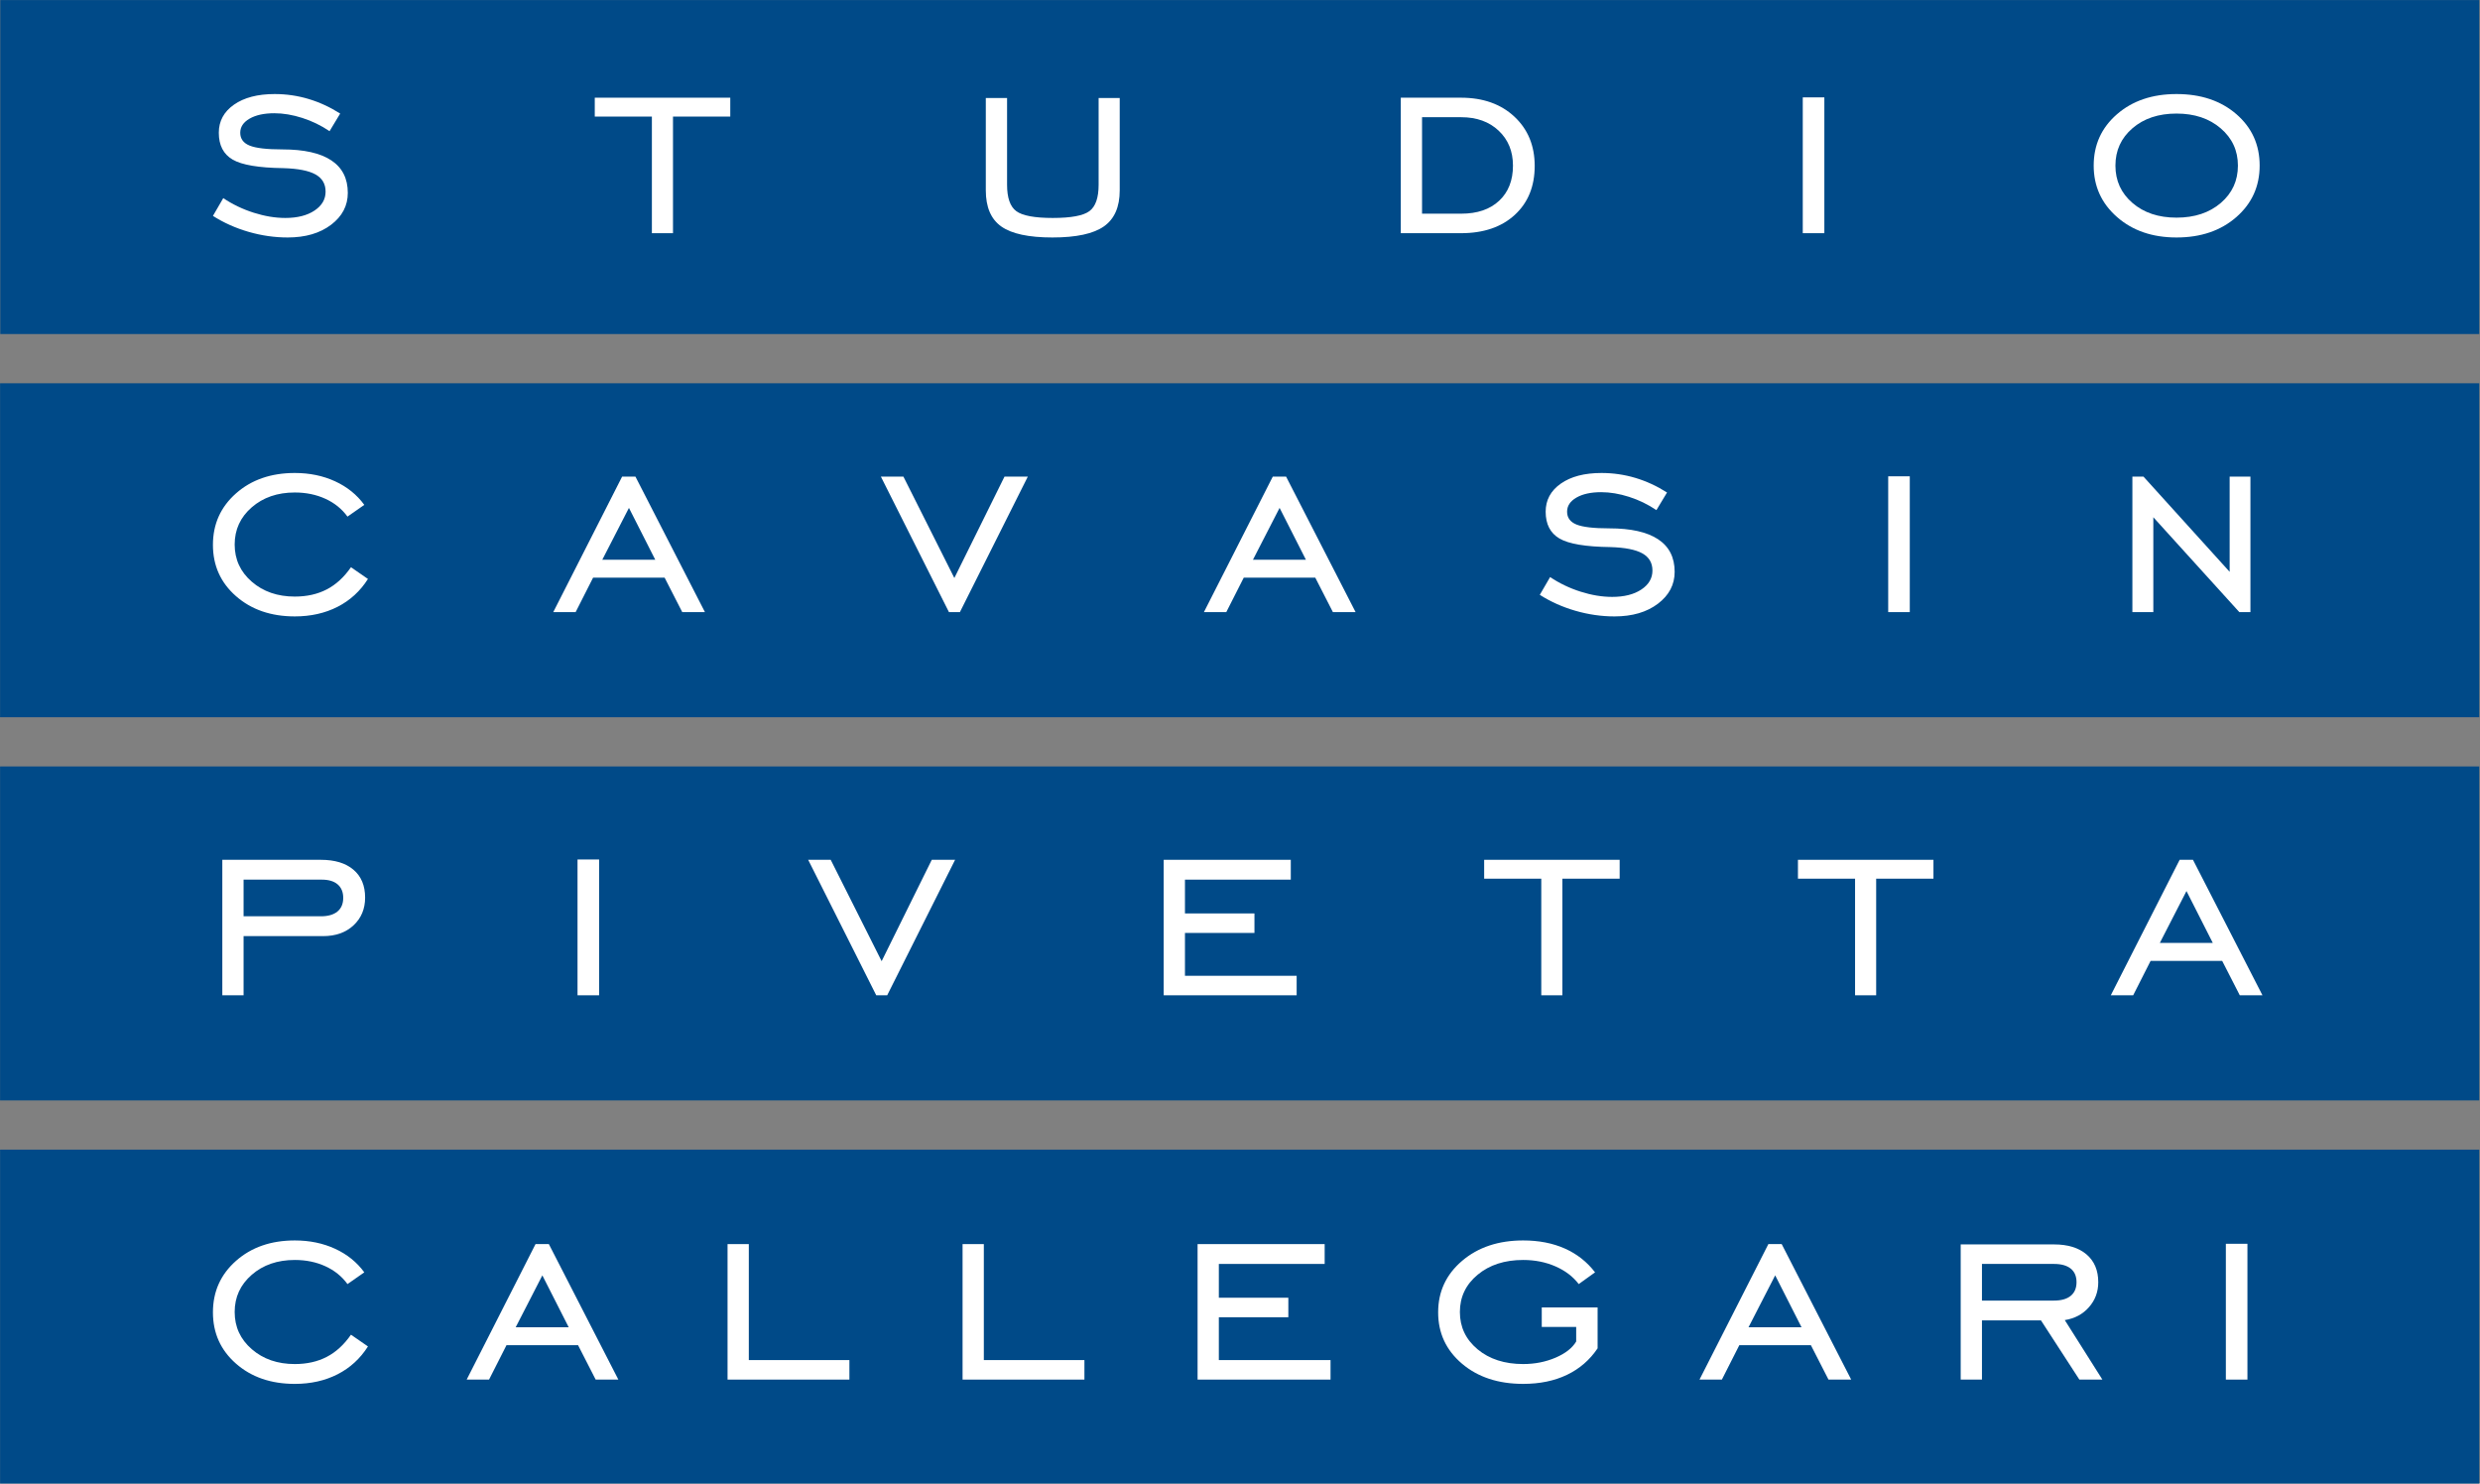 <?xml version="1.0" encoding="UTF-8" standalone="no"?>
<!DOCTYPE svg PUBLIC "-//W3C//DTD SVG 1.1//EN" "http://www.w3.org/Graphics/SVG/1.1/DTD/svg11.dtd">
<svg width="100%" height="100%" viewBox="0 0 1914 1145" version="1.1" xmlns="http://www.w3.org/2000/svg" xmlns:xlink="http://www.w3.org/1999/xlink" xml:space="preserve" xmlns:serif="http://www.serif.com/" style="fill-rule:evenodd;clip-rule:evenodd;stroke-linejoin:round;stroke-miterlimit:2;">
    <rect x="0" y="0" width="1914" height="1145" fill="#808080" stroke="none"/>
    <g id="Livello-1" serif:id="Livello 1" transform="matrix(4.167,0,0,4.167,-797.338,-667.721)">
        <g transform="matrix(1,0,0,1,0,-212.913)">
            <rect x="191.396" y="373.166" width="459.133" height="61.857" style="fill:rgb(0,74,136);"/>
        </g>
        <g transform="matrix(1,0,0,1,0,-70.965)">
            <rect x="191.361" y="302.192" width="459.167" height="61.857" style="fill:rgb(0,74,136);"/>
        </g>
        <g transform="matrix(1,0,0,1,0,70.975)">
            <rect x="191.361" y="231.222" width="459.167" height="61.857" style="fill:rgb(0,74,136);"/>
        </g>
        <g transform="matrix(1,0,0,1,0,212.915)">
            <rect x="191.361" y="160.252" width="459.167" height="61.857" style="fill:rgb(0,74,136);"/>
        </g>
        <g transform="matrix(1,0,0,1,230.785,181.656)">
            <path d="M0,18.571L1.91,15.28C3.634,16.436 5.515,17.337 7.552,17.983C9.589,18.63 11.539,18.953 13.4,18.953C15.633,18.953 17.436,18.498 18.807,17.587C20.178,16.675 20.864,15.505 20.864,14.075C20.864,12.645 20.237,11.582 18.983,10.886C17.729,10.192 15.751,9.804 13.047,9.726C8.482,9.667 5.348,9.138 3.644,8.139C1.939,7.14 1.087,5.485 1.087,3.173C1.087,1.018 2.022,-0.716 3.894,-2.029C5.764,-3.341 8.277,-3.997 11.431,-3.997C13.586,-3.997 15.677,-3.693 17.705,-3.086C19.733,-2.479 21.687,-1.577 23.567,-0.383L21.599,2.879C20.031,1.821 18.347,1.003 16.544,0.425C14.742,-0.152 13.018,-0.442 11.373,-0.442C9.472,-0.442 7.944,-0.108 6.788,0.557C5.632,1.224 5.055,2.095 5.055,3.173C5.055,4.289 5.637,5.083 6.803,5.553C7.968,6.023 9.991,6.258 12.871,6.258C16.868,6.258 19.884,6.934 21.922,8.286C23.959,9.638 24.978,11.646 24.978,14.31C24.978,16.681 23.944,18.65 21.878,20.217C19.811,21.784 17.132,22.568 13.841,22.568C11.412,22.568 8.997,22.219 6.597,21.524C4.197,20.829 1.999,19.845 0,18.571" style="fill:white;fill-rule:nonzero;"/>
        </g>
        <g transform="matrix(1,0,0,1,312.083,178.335)">
            <path d="M0,25.096L0,3.497L-10.579,3.497L-10.579,0L14.517,0L14.517,3.497L3.909,3.497L3.909,25.096L0,25.096Z" style="fill:white;fill-rule:nonzero;"/>
        </g>
        <g transform="matrix(1,0,0,1,373.928,204.224)">
            <path d="M0,-25.83L3.938,-25.83L3.938,-9.756C3.938,-7.347 4.505,-5.72 5.642,-4.878C6.778,-4.036 9.031,-3.615 12.401,-3.615C15.79,-3.615 18.053,-4.036 19.189,-4.878C20.325,-5.72 20.894,-7.347 20.894,-9.756L20.894,-25.83L24.802,-25.83L24.802,-8.727C24.802,-5.652 23.827,-3.428 21.878,-2.057C19.928,-0.686 16.75,0 12.342,0C7.954,0 4.799,-0.676 2.88,-2.028C0.959,-3.379 0,-5.613 0,-8.727L0,-25.83Z" style="fill:white;fill-rule:nonzero;"/>
        </g>
        <g transform="matrix(1,0,0,1,461.984,199.816)">
            <path d="M0,-17.866L-7.259,-17.866L-7.259,0.001L0,0.001C2.978,0.001 5.318,-0.798 7.023,-2.394C8.728,-3.991 9.58,-6.16 9.58,-8.904C9.58,-11.548 8.698,-13.703 6.935,-15.368C5.172,-17.033 2.86,-17.866 0,-17.866M-0.059,-21.481C4.035,-21.481 7.336,-20.31 9.844,-17.969C12.352,-15.628 13.605,-12.586 13.605,-8.845C13.605,-5.064 12.376,-2.042 9.918,0.221C7.459,2.484 4.133,3.615 -0.059,3.615L-11.196,3.615L-11.196,-21.481L-0.059,-21.481Z" style="fill:white;fill-rule:nonzero;"/>
        </g>
        <g transform="matrix(1,0,0,1,0,-213.57)">
            <rect x="525.239" y="391.846" width="3.997" height="25.154" style="fill:white;"/>
        </g>
        <g transform="matrix(1,0,0,1,594.46,181.332)">
            <path d="M0,19.219C3.351,19.219 6.083,18.313 8.199,16.501C10.314,14.689 11.372,12.382 11.372,9.58C11.372,6.799 10.31,4.497 8.185,2.675C6.059,0.853 3.33,-0.058 0,-0.058C-3.33,-0.058 -6.049,0.848 -8.154,2.66C-10.261,4.472 -11.313,6.779 -11.313,9.58C-11.313,12.382 -10.261,14.689 -8.154,16.501C-6.049,18.313 -3.33,19.219 0,19.219M0,22.892C-4.467,22.892 -8.14,21.629 -11.02,19.101C-13.899,16.574 -15.339,13.401 -15.339,9.58C-15.339,5.741 -13.904,2.572 -11.034,0.074C-8.164,-2.424 -4.486,-3.673 0,-3.673C4.525,-3.673 8.224,-2.428 11.094,0.059C13.963,2.548 15.398,5.721 15.398,9.58C15.398,13.42 13.959,16.599 11.079,19.116C8.199,21.634 4.506,22.892 0,22.892" style="fill:white;fill-rule:nonzero;"/>
        </g>
        <g transform="matrix(1,0,0,1,259.494,254.778)">
            <path d="M0,12.695C-1.43,14.948 -3.306,16.667 -5.627,17.852C-7.949,19.037 -10.589,19.63 -13.547,19.63C-17.955,19.63 -21.584,18.381 -24.434,15.883C-27.285,13.385 -28.71,10.217 -28.71,6.377C-28.71,2.537 -27.285,-0.641 -24.434,-3.159C-21.584,-5.676 -17.955,-6.935 -13.547,-6.935C-10.804,-6.935 -8.316,-6.421 -6.083,-5.392C-3.85,-4.364 -2.047,-2.909 -0.676,-1.028L-3.791,1.146C-4.829,-0.284 -6.196,-1.386 -7.89,-2.159C-9.584,-2.933 -11.47,-3.321 -13.547,-3.321C-16.76,-3.321 -19.419,-2.405 -21.525,-0.573C-23.631,1.259 -24.684,3.556 -24.684,6.318C-24.684,9.08 -23.626,11.378 -21.51,13.209C-19.395,15.041 -16.74,15.957 -13.547,15.957C-11.313,15.957 -9.345,15.516 -7.64,14.634C-5.936,13.753 -4.437,12.382 -3.144,10.52L0,12.695Z" style="fill:white;fill-rule:nonzero;"/>
        </g>
        <g transform="matrix(1,0,0,1,302.895,258.216)">
            <path d="M0,5.701L9.815,5.701L4.937,-3.908L0,5.701ZM-9.08,15.398L3.673,-9.697L6.142,-9.697L19.013,15.398L14.811,15.398L11.549,9.021L-1.704,9.021L-4.937,15.398L-9.08,15.398Z" style="fill:white;fill-rule:nonzero;"/>
        </g>
        <g transform="matrix(1,0,0,1,369.13,248.519)">
            <path d="M0,25.096L-2.027,25.096L-14.634,0L-10.461,0L-1.028,18.778L8.258,0L12.578,0L0,25.096Z" style="fill:white;fill-rule:nonzero;"/>
        </g>
        <g transform="matrix(1,0,0,1,423.404,258.216)">
            <path d="M0,5.701L9.815,5.701L4.937,-3.908L0,5.701ZM-9.08,15.398L3.674,-9.697L6.142,-9.697L19.013,15.398L14.811,15.398L11.549,9.021L-1.704,9.021L-4.937,15.398L-9.08,15.398Z" style="fill:white;fill-rule:nonzero;"/>
        </g>
        <g transform="matrix(1,0,0,1,476.533,251.841)">
            <path d="M0,18.571L1.91,15.28C3.634,16.436 5.515,17.337 7.552,17.983C9.589,18.63 11.538,18.953 13.399,18.953C15.633,18.953 17.436,18.498 18.807,17.587C20.178,16.675 20.864,15.505 20.864,14.075C20.864,12.645 20.236,11.582 18.983,10.886C17.729,10.192 15.751,9.804 13.047,9.726C8.482,9.667 5.348,9.138 3.644,8.139C1.939,7.14 1.087,5.485 1.087,3.173C1.087,1.018 2.022,-0.716 3.894,-2.029C5.764,-3.341 8.276,-3.997 11.431,-3.997C13.586,-3.997 15.677,-3.693 17.705,-3.086C19.732,-2.479 21.687,-1.577 23.567,-0.383L21.599,2.879C20.031,1.821 18.347,1.003 16.544,0.425C14.741,-0.152 13.018,-0.442 11.372,-0.442C9.472,-0.442 7.943,-0.108 6.788,0.557C5.632,1.224 5.055,2.095 5.055,3.173C5.055,4.289 5.637,5.083 6.803,5.553C7.968,6.023 9.991,6.258 12.871,6.258C16.867,6.258 19.884,6.934 21.922,8.286C23.959,9.638 24.978,11.646 24.978,14.31C24.978,16.681 23.944,18.65 21.878,20.217C19.811,21.784 17.132,22.568 13.841,22.568C11.411,22.568 8.996,22.219 6.597,21.524C4.197,20.829 1.998,19.845 0,18.571" style="fill:white;fill-rule:nonzero;"/>
        </g>
        <g transform="matrix(1,0,0,1,0,-73.202)">
            <rect x="541.062" y="321.662" width="3.997" height="25.154" style="fill:white;"/>
        </g>
        <g transform="matrix(1,0,0,1,586.287,248.519)">
            <path d="M0,25.096L0,0L2.058,0L18.014,17.632L18.014,0L21.863,0L21.863,25.096L19.807,25.096L3.879,7.523L3.879,25.096L0,25.096Z" style="fill:white;fill-rule:nonzero;"/>
        </g>
        <g transform="matrix(1,0,0,1,236.459,334.123)">
            <path d="M0,-4.172L14.311,-4.172C15.643,-4.172 16.667,-4.466 17.382,-5.054C18.097,-5.642 18.455,-6.484 18.455,-7.581C18.455,-8.658 18.111,-9.491 17.426,-10.079C16.74,-10.667 15.761,-10.96 14.487,-10.96L0,-10.96L0,-4.172ZM0,-0.499L0,10.462L-3.938,10.462L-3.938,-14.634L14.311,-14.634C16.897,-14.634 18.91,-14.022 20.35,-12.797C21.79,-11.572 22.51,-9.854 22.51,-7.64C22.51,-5.543 21.794,-3.829 20.365,-2.497C18.934,-1.165 17.054,-0.499 14.723,-0.499L0,-0.499Z" style="fill:white;fill-rule:nonzero;"/>
        </g>
        <g transform="matrix(1,0,0,1,0,68.738)">
            <rect x="298.31" y="250.692" width="3.997" height="25.154" style="fill:white;"/>
        </g>
        <g transform="matrix(1,0,0,1,355.663,319.488)">
            <path d="M0,25.096L-2.027,25.096L-14.634,0L-10.461,0L-1.028,18.778L8.258,0L12.578,0L0,25.096Z" style="fill:white;fill-rule:nonzero;"/>
        </g>
        <g transform="matrix(1,0,0,1,406.875,319.488)">
            <path d="M0,25.096L0,0L23.539,0L23.539,3.674L3.938,3.674L3.938,9.933L16.809,9.933L16.809,13.547L3.938,13.547L3.938,21.482L24.625,21.482L24.625,25.096L0,25.096Z" style="fill:white;fill-rule:nonzero;"/>
        </g>
        <g transform="matrix(1,0,0,1,476.807,319.488)">
            <path d="M0,25.096L0,3.497L-10.578,3.497L-10.578,0L14.518,0L14.518,3.497L3.909,3.497L3.909,25.096L0,25.096Z" style="fill:white;fill-rule:nonzero;"/>
        </g>
        <g transform="matrix(1,0,0,1,534.925,319.488)">
            <path d="M0,25.096L0,3.497L-10.579,3.497L-10.579,0L14.517,0L14.517,3.497L3.908,3.497L3.908,25.096L0,25.096Z" style="fill:white;fill-rule:nonzero;"/>
        </g>
        <g transform="matrix(1,0,0,1,591.368,329.186)">
            <path d="M0,5.701L9.814,5.701L4.937,-3.908L0,5.701ZM-9.081,15.398L3.673,-9.697L6.142,-9.697L19.013,15.398L14.811,15.398L11.548,9.021L-1.705,9.021L-4.937,15.398L-9.081,15.398Z" style="fill:white;fill-rule:nonzero;"/>
        </g>
        <g transform="matrix(1,0,0,1,259.494,396.926)">
            <path d="M0,12.695C-1.43,14.948 -3.306,16.667 -5.627,17.852C-7.949,19.037 -10.589,19.63 -13.547,19.63C-17.955,19.63 -21.584,18.382 -24.434,15.883C-27.285,13.385 -28.71,10.216 -28.71,6.377C-28.71,2.538 -27.285,-0.641 -24.434,-3.159C-21.584,-5.676 -17.955,-6.935 -13.547,-6.935C-10.804,-6.935 -8.316,-6.42 -6.083,-5.392C-3.85,-4.364 -2.047,-2.909 -0.676,-1.029L-3.791,1.146C-4.829,-0.284 -6.196,-1.385 -7.89,-2.159C-9.584,-2.933 -11.47,-3.321 -13.547,-3.321C-16.76,-3.321 -19.419,-2.405 -21.525,-0.573C-23.631,1.259 -24.684,3.556 -24.684,6.318C-24.684,9.081 -23.626,11.378 -21.51,13.21C-19.395,15.042 -16.74,15.957 -13.547,15.957C-11.313,15.957 -9.345,15.516 -7.64,14.634C-5.936,13.753 -4.437,12.382 -3.144,10.52L0,12.695Z" style="fill:white;fill-rule:nonzero;"/>
        </g>
        <g transform="matrix(1,0,0,1,286.859,400.364)">
            <path d="M0,5.701L9.815,5.701L4.937,-3.908L0,5.701ZM-9.08,15.398L3.673,-9.697L6.142,-9.697L19.013,15.398L14.811,15.398L11.549,9.021L-1.704,9.021L-4.937,15.398L-9.08,15.398Z" style="fill:white;fill-rule:nonzero;"/>
        </g>
        <g transform="matrix(1,0,0,1,326.096,390.666)">
            <path d="M0,25.096L0,0L3.938,0L3.938,21.482L22.569,21.482L22.569,25.096L0,25.096Z" style="fill:white;fill-rule:nonzero;"/>
        </g>
        <g transform="matrix(1,0,0,1,369.624,390.666)">
            <path d="M0,25.096L0,0L3.938,0L3.938,21.482L22.569,21.482L22.569,25.096L0,25.096Z" style="fill:white;fill-rule:nonzero;"/>
        </g>
        <g transform="matrix(1,0,0,1,413.151,390.666)">
            <path d="M0,25.096L0,0L23.538,0L23.538,3.674L3.938,3.674L3.938,9.933L16.809,9.933L16.809,13.547L3.938,13.547L3.938,21.482L24.625,21.482L24.625,25.096L0,25.096Z" style="fill:white;fill-rule:nonzero;"/>
        </g>
        <g transform="matrix(1,0,0,1,476.896,400.539)">
            <path d="M0,5.467L0,1.852L10.344,1.852L10.344,9.434C8.894,11.589 7.003,13.225 4.672,14.341C2.341,15.458 -0.363,16.016 -3.438,16.016C-8.062,16.016 -11.843,14.768 -14.781,12.27C-17.72,9.772 -19.189,6.603 -19.189,2.763C-19.189,-1.076 -17.71,-4.255 -14.752,-6.772C-11.794,-9.29 -8.022,-10.549 -3.438,-10.549C-0.539,-10.549 2.032,-10.049 4.275,-9.05C6.519,-8.051 8.385,-6.582 9.874,-4.642L6.847,-2.468C5.789,-3.858 4.354,-4.951 2.542,-5.744C0.729,-6.538 -1.264,-6.934 -3.438,-6.934C-6.867,-6.934 -9.678,-6.023 -11.872,-4.201C-14.066,-2.38 -15.163,-0.077 -15.163,2.704C-15.163,5.487 -14.071,7.788 -11.887,9.611C-9.702,11.432 -6.887,12.343 -3.438,12.343C-1.283,12.343 0.71,11.951 2.542,11.167C4.373,10.384 5.651,9.385 6.377,8.17L6.377,5.467L0,5.467Z" style="fill:white;fill-rule:nonzero;"/>
        </g>
        <g transform="matrix(1,0,0,1,515.193,400.364)">
            <path d="M0,5.701L9.814,5.701L4.937,-3.908L0,5.701ZM-9.081,15.398L3.673,-9.697L6.142,-9.697L19.013,15.398L14.811,15.398L11.548,9.021L-1.705,9.021L-4.937,15.398L-9.081,15.398Z" style="fill:white;fill-rule:nonzero;"/>
        </g>
        <g transform="matrix(1,0,0,1,558.427,405.359)">
            <path d="M0,-4.231L13.341,-4.231C14.692,-4.231 15.726,-4.525 16.441,-5.113C17.156,-5.701 17.514,-6.543 17.514,-7.64C17.514,-8.737 17.156,-9.575 16.441,-10.153C15.726,-10.73 14.692,-11.019 13.341,-11.019L0,-11.019L0,-4.231ZM0,-0.558L0,10.403L-3.938,10.403L-3.938,-14.634L13.341,-14.634C15.907,-14.634 17.915,-14.017 19.365,-12.783C20.814,-11.548 21.539,-9.834 21.539,-7.64C21.539,-5.857 20.967,-4.315 19.82,-3.012C18.675,-1.709 17.181,-0.911 15.339,-0.617L22.304,10.403L18.043,10.403L10.932,-0.558L0,-0.558Z" style="fill:white;fill-rule:nonzero;"/>
        </g>
        <g transform="matrix(1,0,0,1,0,211.094)">
            <rect x="603.599" y="179.514" width="3.997" height="25.154" style="fill:white;"/>
        </g>
    </g>
</svg>

